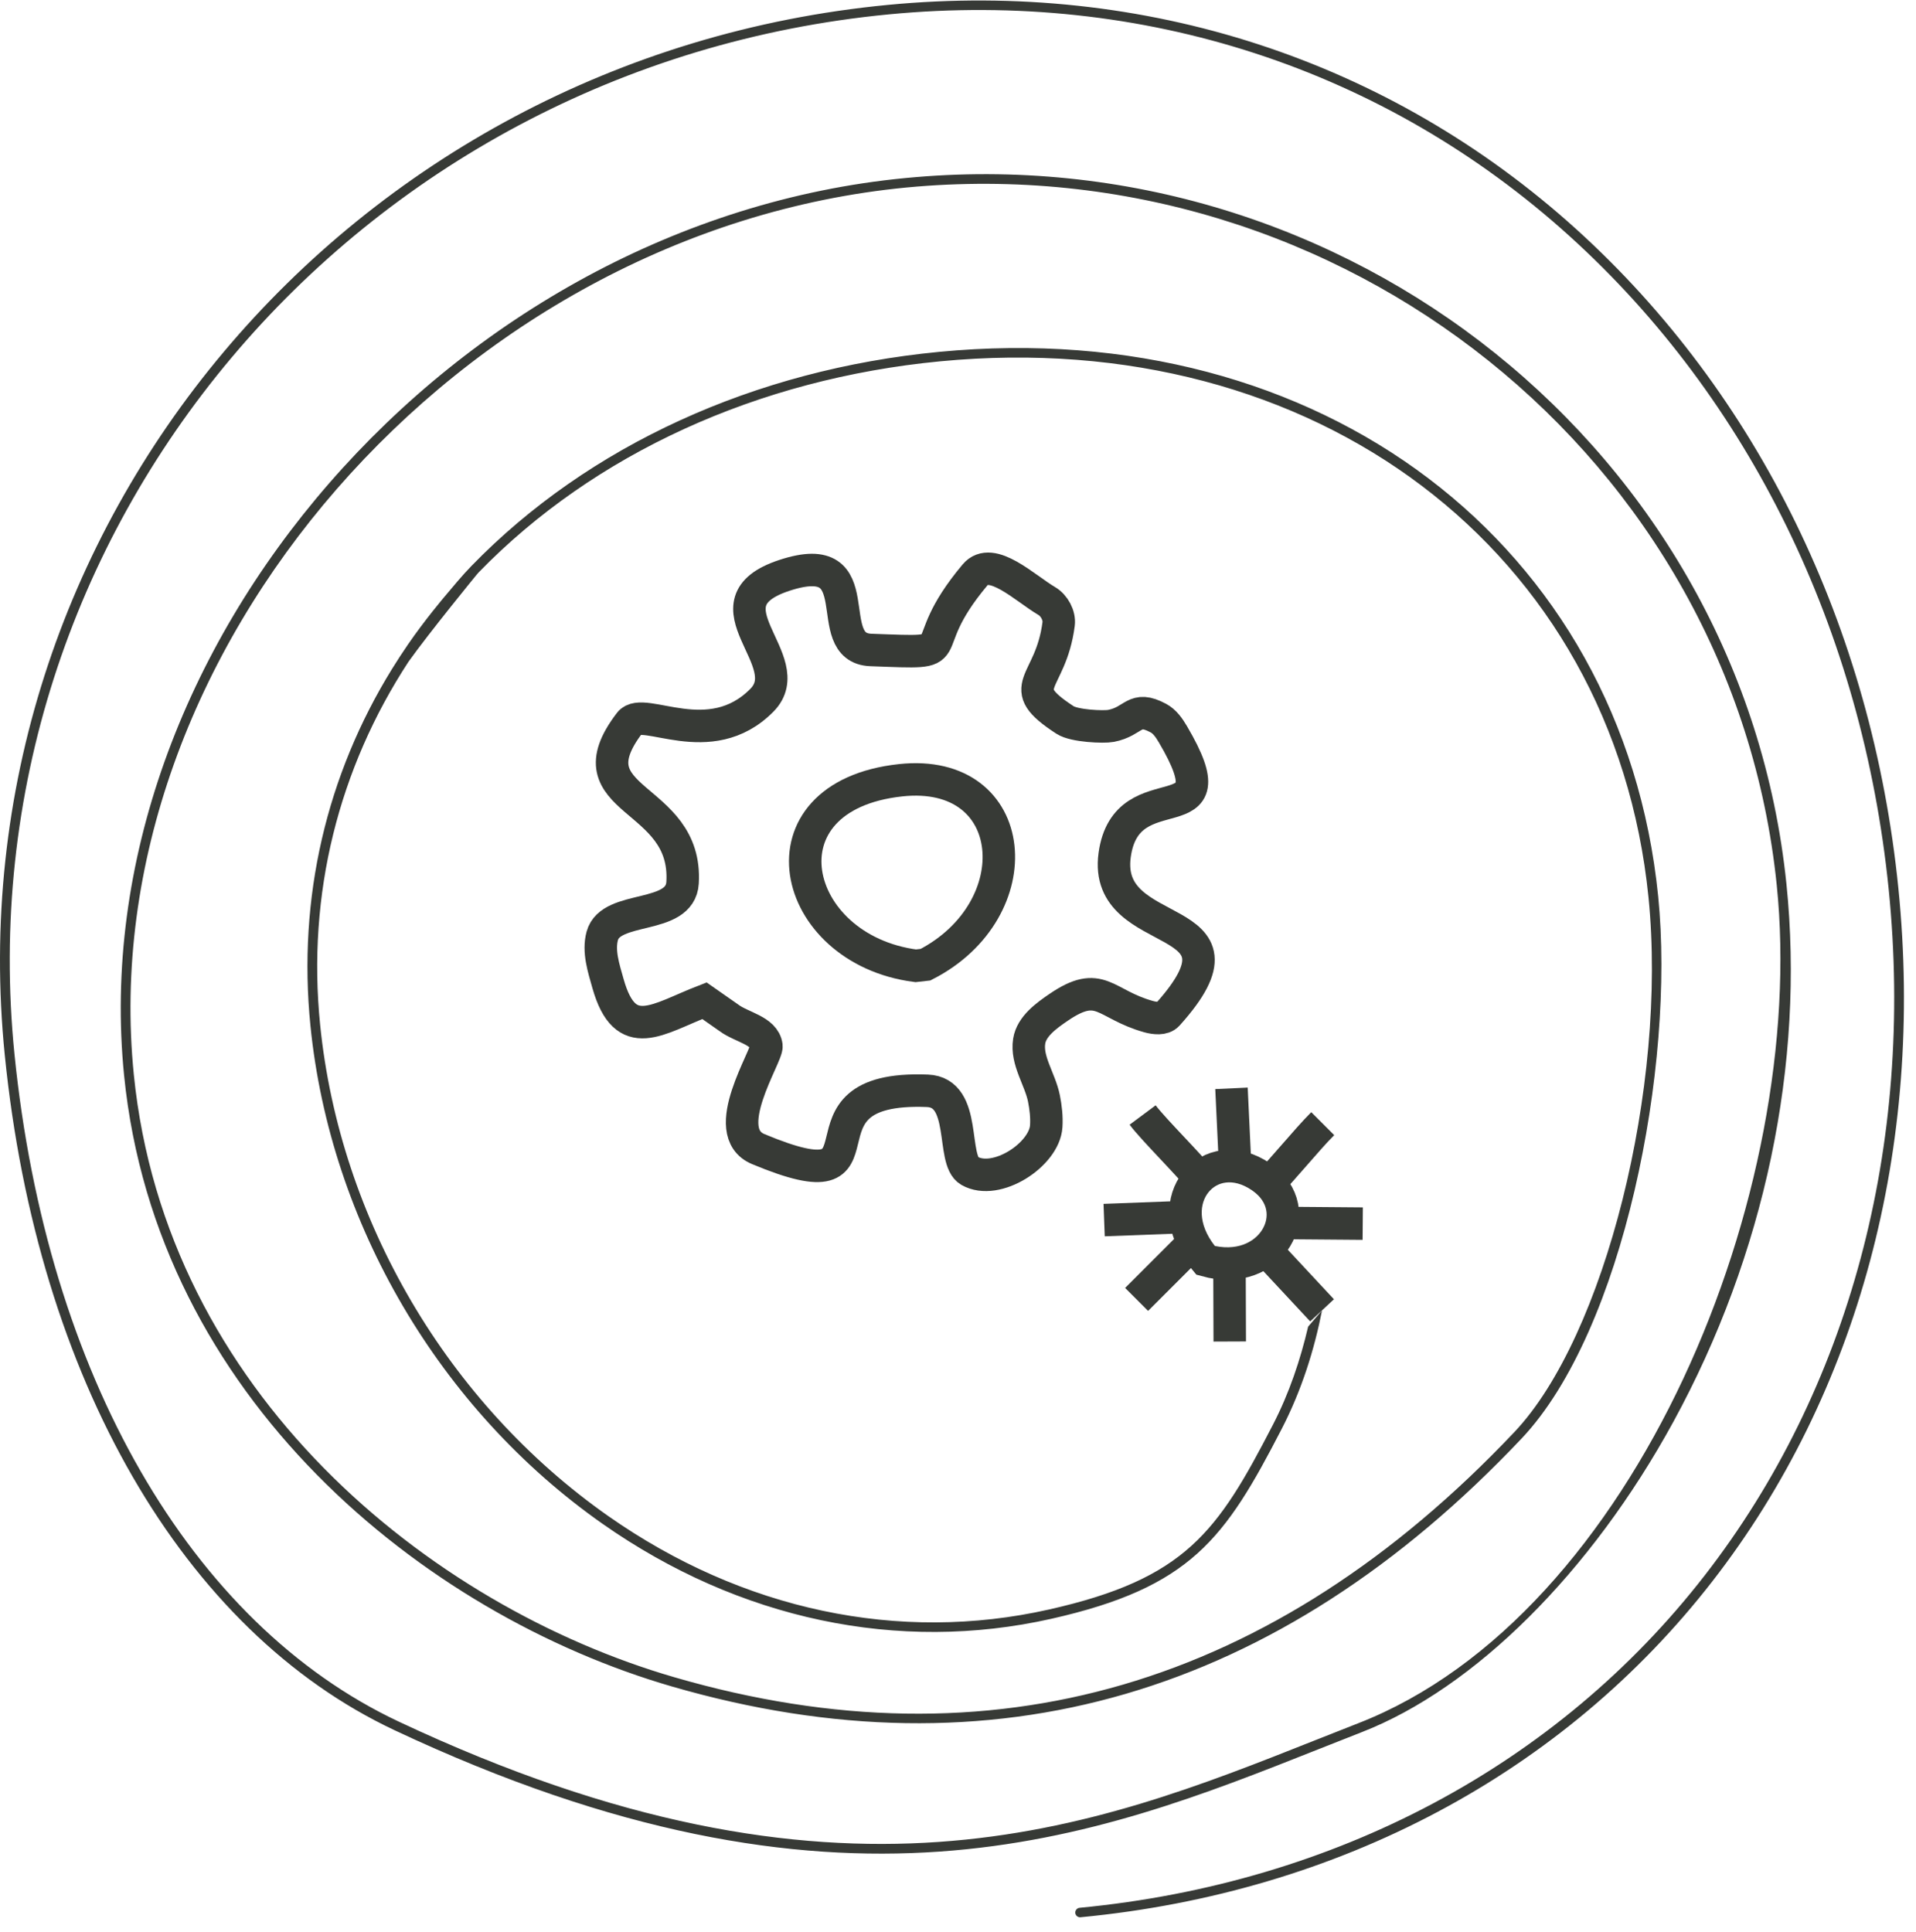 <svg width="118" height="119" viewBox="0 0 118 119" fill="none" xmlns="http://www.w3.org/2000/svg">
<path fill-rule="evenodd" clip-rule="evenodd" d="M64.603 99.129C55.356 101.211 45.722 99.168 37.469 93.379C27.56 86.43 20.924 75.117 19.716 63.117C18.904 55.06 20.855 47.343 25.16 40.752C26.446 38.951 29.345 35.407 29.345 35.407C29.395 35.355 29.436 35.297 29.486 35.246C36.585 27.946 46.672 23.332 57.893 22.255C80.986 20.036 99.374 33.916 101.525 55.267C102.697 66.917 98.838 82.306 93.27 88.196C78.437 103.879 61.042 108.972 41.546 103.305C26.387 98.904 10.207 85.722 8.242 66.191C5.629 40.236 28.306 14.191 55.822 11.549C82.658 8.997 106.729 28.239 109.423 54.507C111.359 73.383 100.747 99.474 83.648 106.135C82.757 106.482 81.861 106.838 80.958 107.196C67.252 112.638 51.716 118.802 24.565 106.037C11.726 99.999 2.878 84.631 0.891 64.924C-2.345 32.773 21.814 4.045 54.747 0.884C70.396 -0.619 85.279 4.238 96.673 14.552C107.737 24.569 114.715 38.854 116.318 54.771C117.907 70.559 113.884 85.57 104.984 97.034C95.913 108.72 82.242 115.988 66.492 117.501C66.328 117.516 66.208 117.659 66.224 117.822C66.239 117.973 66.37 118.086 66.523 118.086C66.532 118.086 66.541 118.086 66.553 118.083C82.47 116.557 96.289 109.206 105.464 97.387C114.455 85.806 118.522 70.651 116.915 54.711C115.3 38.652 108.256 24.236 97.082 14.12C85.56 3.691 70.516 -1.216 54.685 0.301C21.423 3.492 -2.977 32.509 0.294 64.983C2.299 84.895 11.275 100.44 24.302 106.565C51.697 119.447 67.362 113.226 81.186 107.74C82.087 107.382 82.98 107.028 83.869 106.682C90.822 103.973 97.99 96.836 103.045 87.59C108.679 77.281 111.157 65.511 110.021 54.447C107.293 27.86 82.975 8.331 55.76 10.966C27.931 13.635 4.999 39.988 7.644 66.251C9.636 86.049 26.02 99.411 41.377 103.869C61.112 109.593 78.715 104.455 93.712 88.596C99.981 81.963 103.176 65.677 102.122 55.207C99.938 33.522 81.33 19.413 57.833 21.672C46.47 22.762 36.249 27.438 29.049 34.842C28.438 35.469 27.896 36.137 27.339 36.796C27.339 36.796 26.154 38.193 25.124 39.695C24.785 40.189 24.458 40.69 24.145 41.197C20.112 47.729 18.325 55.297 19.119 63.177C20.341 75.341 27.071 86.81 37.118 93.857C45.515 99.747 55.325 101.822 64.74 99.703C73.344 97.763 75.442 94.776 78.928 88.02C80.176 85.606 80.944 83.118 81.421 80.703L80.564 81.706C80.087 83.742 79.406 85.794 78.392 87.756C74.987 94.347 73.027 97.233 64.603 99.129Z" fill="#373a36"/>
<path fill-rule="evenodd" clip-rule="evenodd" d="M43.385 61.634C40.497 62.748 38.516 64.373 37.445 60.578C37.177 59.628 36.832 58.589 37.093 57.637C37.626 55.696 41.897 56.699 42.037 54.367C42.368 48.849 34.982 49.485 38.789 44.515C39.613 43.439 43.71 46.377 46.921 43.129C49.332 40.69 43.078 37.16 48.307 35.437C53.837 33.615 50.416 39.913 53.635 40.032C59.71 40.258 55.977 40.258 60.051 35.406C61.065 34.198 63.119 36.225 64.471 37.02C64.927 37.288 65.265 37.907 65.197 38.432C64.706 42.236 62.322 42.216 65.594 44.345C66.175 44.723 67.979 44.792 68.419 44.708C69.881 44.429 69.832 43.42 71.345 44.231C71.736 44.44 72.008 44.838 72.233 45.22C76.063 51.719 69.378 47.316 68.647 52.666C67.892 58.195 77.86 55.879 71.905 62.493C71.643 62.784 71.112 62.718 70.734 62.613C67.999 61.848 67.779 60.279 65.194 62.043C64.436 62.56 63.53 63.214 63.385 64.121C63.192 65.321 64.054 66.46 64.293 67.652C64.405 68.215 64.471 68.795 64.434 69.368C64.322 71.114 61.358 73.055 59.71 72.112C58.549 71.447 59.603 67.28 57.113 67.182C48.017 66.823 55.683 74.526 46.697 70.772C44.166 69.715 47.28 65.027 47.202 64.421C47.079 63.469 45.666 63.269 44.898 62.693L43.385 61.634Z" stroke="#373a36" stroke-width="2"/>
<path fill-rule="evenodd" clip-rule="evenodd" d="M56.393 59.483C48.6 58.469 46.489 49.023 55.469 48.055C62.877 47.256 63.587 56.042 56.998 59.415L56.393 59.483Z" stroke="#373a36" stroke-width="2"/>
<path fill-rule="evenodd" clip-rule="evenodd" d="M74.047 77.376C71.317 73.923 74.481 70.29 77.681 72.492C80.625 74.518 78.317 78.771 74.254 77.629L74.047 77.376Z" stroke="#373a36" stroke-width="2"/>
<path d="M76.048 71.38C75.98 69.93 75.911 68.481 75.843 67.031" stroke="#373a36" stroke-width="2"/>
<path d="M78 73.031C79 72.031 80.463 70.206 81.463 69.206" stroke="#373a36" stroke-width="2"/>
<path d="M79 75.322C80.642 75.335 82.284 75.349 83.926 75.362" stroke="#373a36" stroke-width="2"/>
<path d="M78 77.031C79.141 78.255 80.281 79.479 81.421 80.703" stroke="#373a36" stroke-width="2"/>
<path d="M75.72 78.031C75.725 79.561 75.73 81.092 75.736 82.623" stroke="#373a36" stroke-width="2"/>
<path d="M74 76.031C72.667 77.364 71.333 78.697 70 80.031" stroke="#373a36" stroke-width="2"/>
<path d="M72.742 74.965C71.161 75.025 69.581 75.085 68 75.145" stroke="#373a36" stroke-width="2"/>
<path d="M74.015 72.74C73.344 71.837 71.043 69.576 70.371 68.673" stroke="#373a36" stroke-width="2"/>
</svg>
